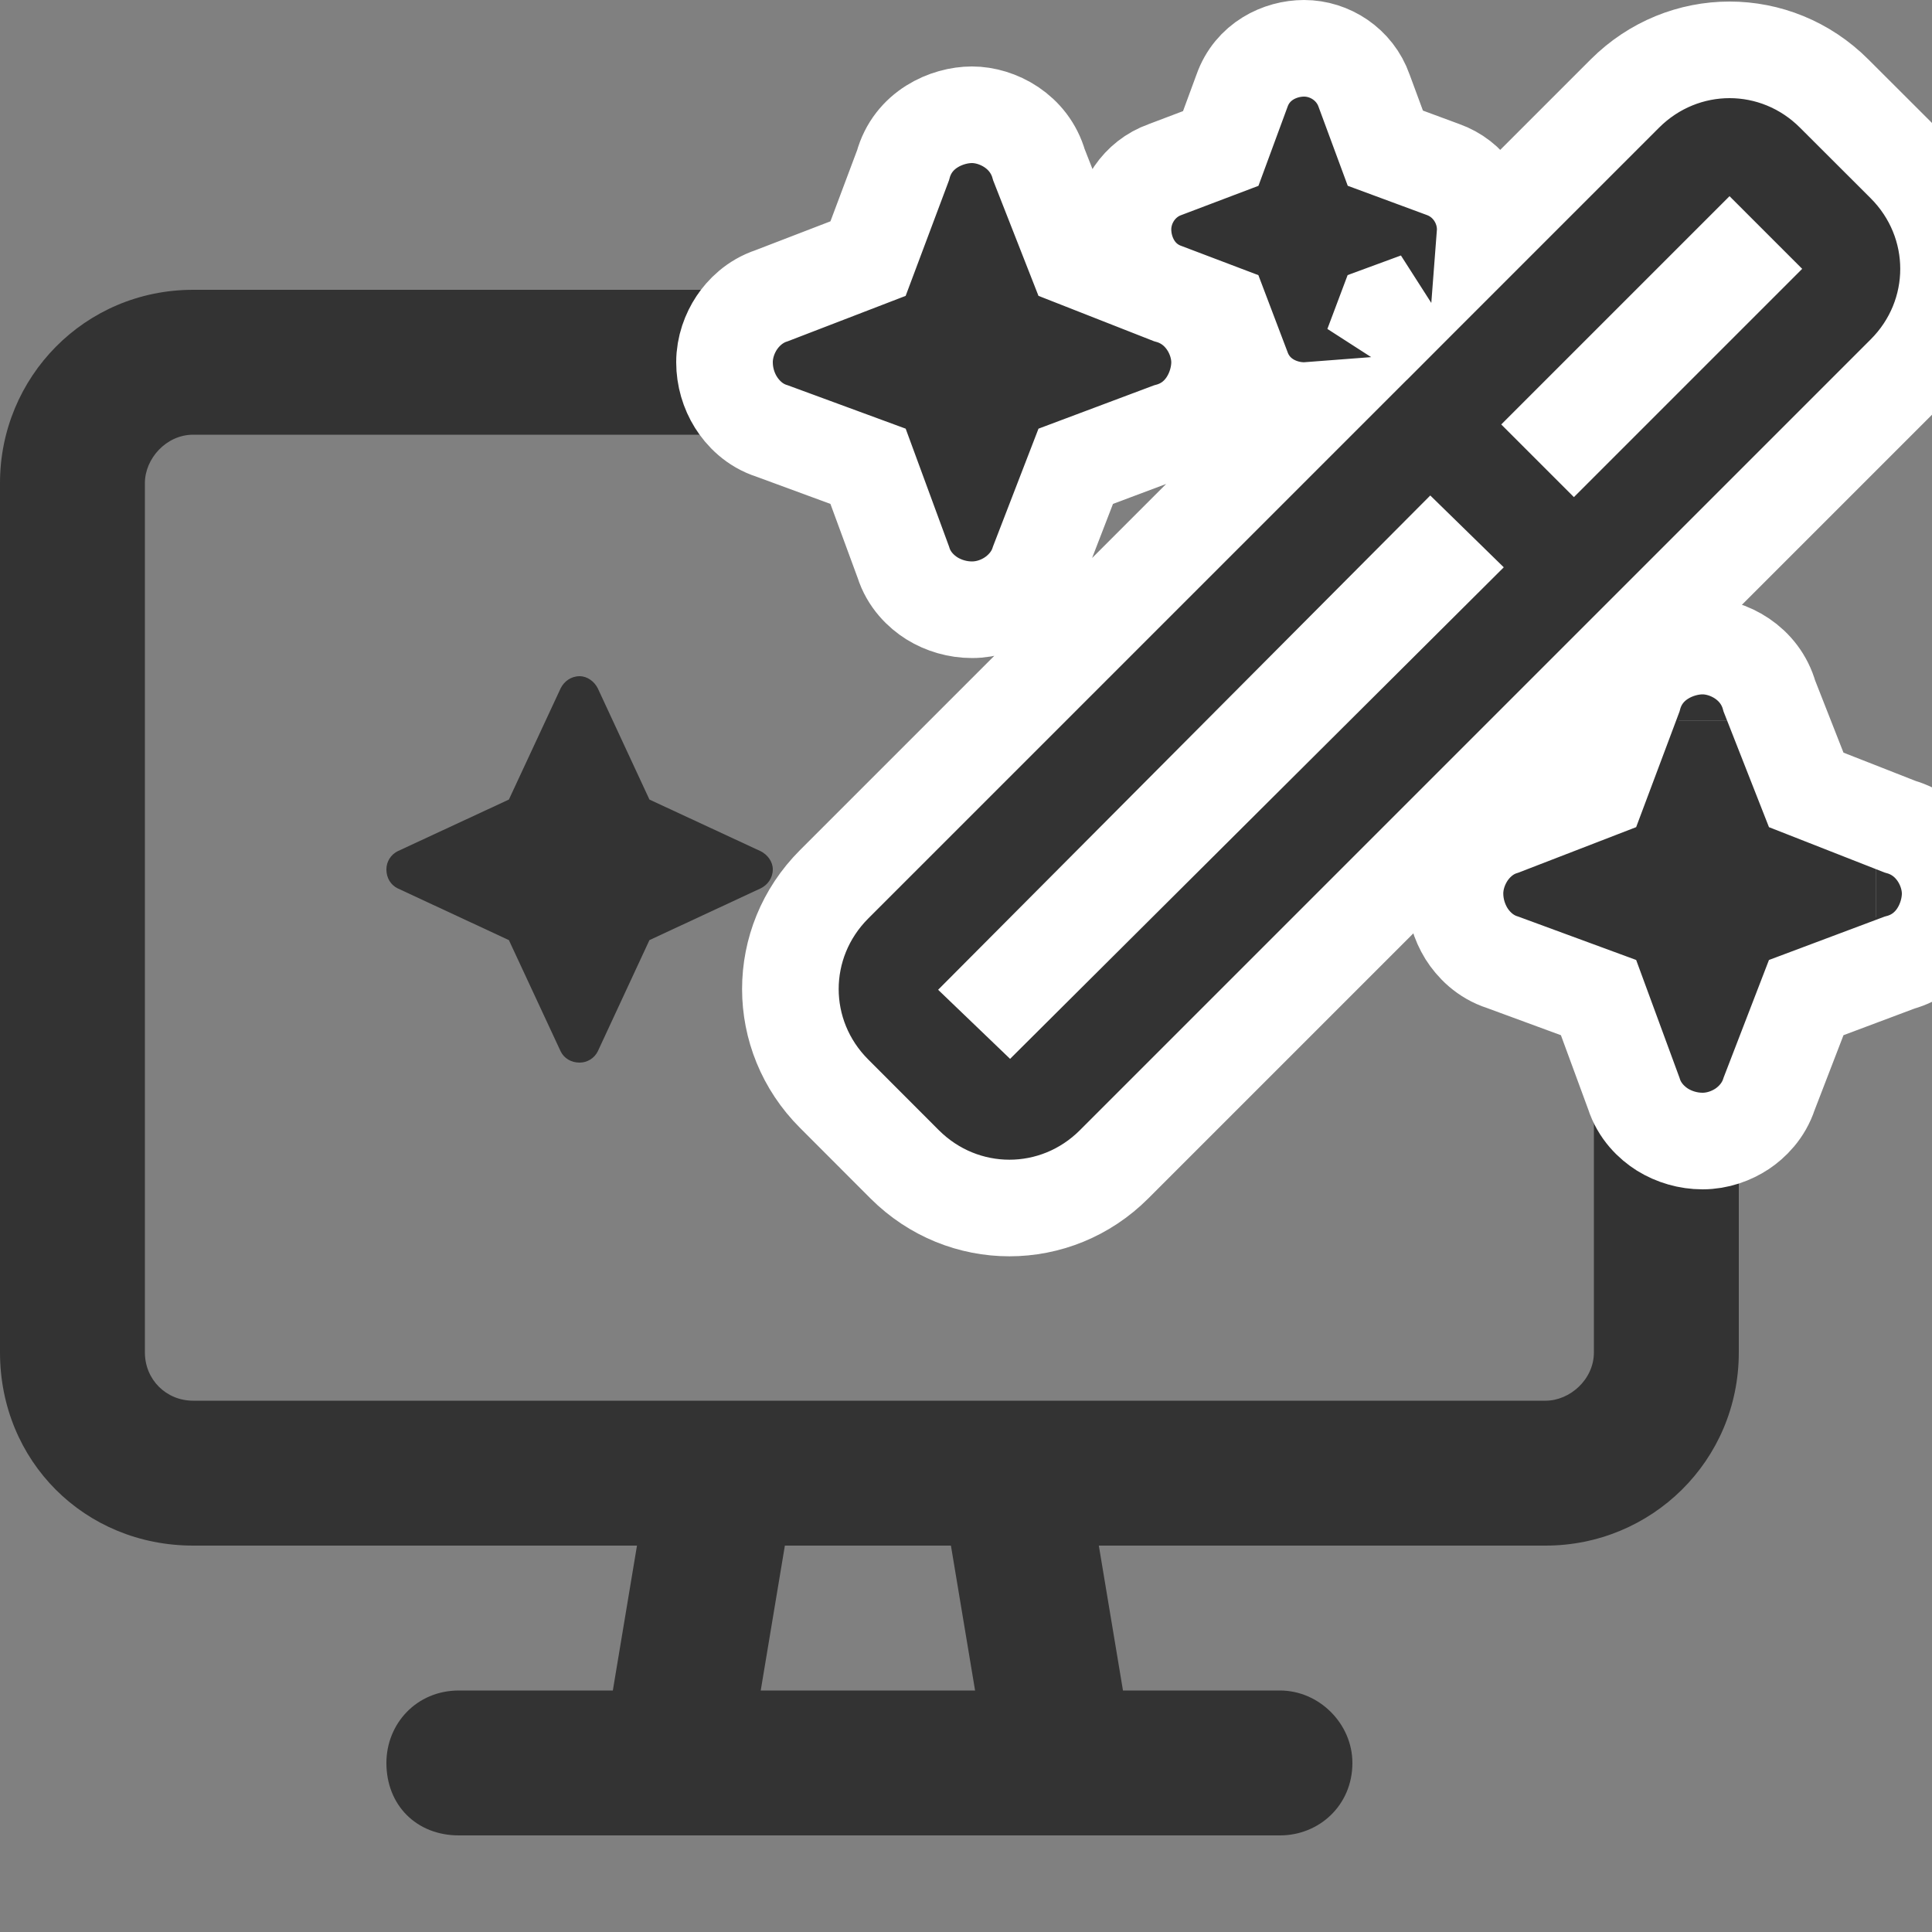 <svg width="20" height="20" viewBox="0 0 20 20" fill="none" xmlns="http://www.w3.org/2000/svg">
    <rect x="0" y="0" width="20" height="20" fill="#808080" stroke="none"/>
    <path d="M2 4.5C1.719 4.5 1.5 4.75 1.5 5V14C1.5 14.281 1.719 14.5 2 14.5H16C16.25 14.5 16.5 14.281 16.5 14V5C16.5 4.75 16.25 4.5 16 4.5H2ZM6.594 16H2C0.875 16 0 15.125 0 14V5C0 3.906 0.875 3 2 3H16C17.094 3 18 3.906 18 5V14C18 15.125 17.094 16 16 16H11.375L11.625 17.5H13.25C13.656 17.5 14 17.844 14 18.25C14 18.688 13.656 19 13.25 19H4.75C4.312 19 4 18.688 4 18.25C4 17.844 4.312 17.5 4.75 17.5H6.344L6.594 16ZM8.125 16L7.875 17.5H10.094L9.844 16H8.125Z" fill="#333333"/>
    <path d="M12.857 0.94L12.637 1.537L12.062 1.755C11.79 1.851 11.625 2.111 11.625 2.375C11.625 2.623 11.759 2.91 12.062 3.017L12.639 3.236L12.858 3.813C12.966 4.116 13.252 4.25 13.5 4.25C13.513 4.25 13.527 4.25 13.54 4.249L8.635 9.154C8.031 9.758 8.031 10.719 8.635 11.322L9.365 12.053C9.969 12.656 10.93 12.656 11.533 12.053L19.719 3.867C20.322 3.264 20.322 2.303 19.719 1.699L18.988 0.969C18.385 0.365 17.424 0.365 16.82 0.969L15.374 2.415C15.375 2.402 15.375 2.388 15.375 2.375C15.375 2.11 15.209 1.85 14.936 1.754L14.341 1.534L14.121 0.939C14.025 0.666 13.765 0.5 13.5 0.5C13.251 0.5 12.964 0.635 12.857 0.94ZM14.209 3.581L14.338 3.238L14.675 3.114L14.209 3.581ZM19.669 8.558L18.698 8.177L18.317 7.207C18.219 6.858 17.888 6.688 17.625 6.688C17.367 6.688 17.011 6.839 16.91 7.212L16.548 8.177L15.552 8.562C15.373 8.618 15.255 8.742 15.189 8.841C15.117 8.95 15.062 9.093 15.062 9.25C15.062 9.399 15.106 9.544 15.181 9.665C15.25 9.775 15.372 9.904 15.556 9.962L16.548 10.327L16.913 11.319C16.971 11.503 17.1 11.625 17.21 11.694C17.331 11.769 17.476 11.812 17.625 11.812C17.782 11.812 17.925 11.758 18.034 11.686C18.133 11.62 18.256 11.502 18.314 11.323L18.698 10.327L19.663 9.965C20.036 9.864 20.188 9.508 20.188 9.25C20.188 8.987 20.017 8.656 19.669 8.558ZM16.248 4.394L17.904 2.738L17.949 2.783L16.293 4.439L16.248 4.394ZM14.855 5.876L10.45 10.262L10.425 10.238L14.811 5.833L14.855 5.876ZM8.986 2.677L7.989 3.061C7.811 3.119 7.693 3.242 7.627 3.341C7.555 3.449 7.5 3.593 7.5 3.75C7.5 3.899 7.543 4.044 7.619 4.165C7.688 4.275 7.809 4.404 7.994 4.462L8.986 4.827L9.351 5.819C9.408 6.003 9.537 6.125 9.647 6.194C9.768 6.269 9.913 6.312 10.062 6.312C10.22 6.312 10.363 6.258 10.471 6.186C10.57 6.12 10.694 6.002 10.751 5.824L11.136 4.827L12.101 4.465C12.473 4.364 12.625 4.008 12.625 3.75C12.625 3.487 12.454 3.156 12.106 3.058L11.136 2.677L10.755 1.706C10.656 1.358 10.325 1.188 10.062 1.188C9.804 1.188 9.449 1.339 9.348 1.712L8.986 2.677Z" fill="#333333"/>
    <path d="M19.418 8.996L19.417 8.996M17.879 7.458L17.879 7.457M12.857 0.94L12.637 1.537L12.062 1.755C11.79 1.851 11.625 2.111 11.625 2.375C11.625 2.623 11.759 2.91 12.062 3.017L12.639 3.236L12.858 3.813C12.966 4.116 13.252 4.25 13.5 4.25C13.513 4.25 13.527 4.25 13.54 4.249L8.635 9.154C8.031 9.758 8.031 10.719 8.635 11.322L9.365 12.053C9.969 12.656 10.93 12.656 11.533 12.053L19.719 3.867C20.322 3.264 20.322 2.303 19.719 1.699L18.988 0.969C18.385 0.365 17.424 0.365 16.82 0.969L15.374 2.415C15.375 2.402 15.375 2.388 15.375 2.375C15.375 2.11 15.209 1.85 14.936 1.754L14.341 1.534L14.121 0.939C14.025 0.666 13.765 0.5 13.5 0.5C13.251 0.5 12.964 0.635 12.857 0.94ZM14.209 3.581L14.338 3.238L14.675 3.114L14.209 3.581ZM19.669 8.558L18.698 8.177L18.317 7.207C18.219 6.858 17.888 6.688 17.625 6.688C17.367 6.688 17.011 6.839 16.91 7.212L16.548 8.177L15.552 8.562C15.373 8.618 15.255 8.742 15.189 8.841C15.117 8.95 15.062 9.093 15.062 9.25C15.062 9.399 15.106 9.544 15.181 9.665C15.25 9.775 15.372 9.904 15.556 9.962L16.548 10.327L16.913 11.319C16.971 11.503 17.1 11.625 17.21 11.694C17.331 11.769 17.476 11.812 17.625 11.812C17.782 11.812 17.925 11.758 18.034 11.686C18.133 11.62 18.256 11.502 18.314 11.323L18.698 10.327L19.663 9.965C20.036 9.864 20.188 9.508 20.188 9.25C20.188 8.987 20.017 8.656 19.669 8.558ZM16.248 4.394L17.904 2.738L17.949 2.783L16.293 4.439L16.248 4.394ZM14.855 5.876L10.45 10.262L10.425 10.238L14.811 5.833L14.855 5.876ZM8.986 2.677L7.989 3.061C7.811 3.119 7.693 3.242 7.627 3.341C7.555 3.449 7.5 3.593 7.5 3.75C7.5 3.899 7.543 4.044 7.619 4.165C7.688 4.275 7.809 4.404 7.994 4.462L8.986 4.827L9.351 5.819C9.408 6.003 9.537 6.125 9.647 6.194C9.768 6.269 9.913 6.312 10.062 6.312C10.22 6.312 10.363 6.258 10.471 6.186C10.57 6.12 10.694 6.002 10.751 5.824L11.136 4.827L12.101 4.465C12.473 4.364 12.625 4.008 12.625 3.75C12.625 3.487 12.454 3.156 12.106 3.058L11.136 2.677L10.755 1.706C10.656 1.358 10.325 1.188 10.062 1.188C9.804 1.188 9.449 1.339 9.348 1.712L8.986 2.677Z" stroke="white"/>
    <path d="M6.188 7.125L6.723 8.277L7.875 8.812C7.946 8.848 8 8.92 8 9C8 9.089 7.946 9.161 7.875 9.196L6.723 9.732L6.188 10.884C6.152 10.955 6.08 11 6 11C5.911 11 5.839 10.955 5.804 10.884L5.268 9.732L4.116 9.196C4.045 9.161 4 9.089 4 9C4 8.92 4.045 8.848 4.116 8.812L5.268 8.277L5.804 7.125C5.839 7.054 5.911 7 6 7C6.08 7 6.152 7.054 6.188 7.125Z" fill="#333333"/>
</svg>
